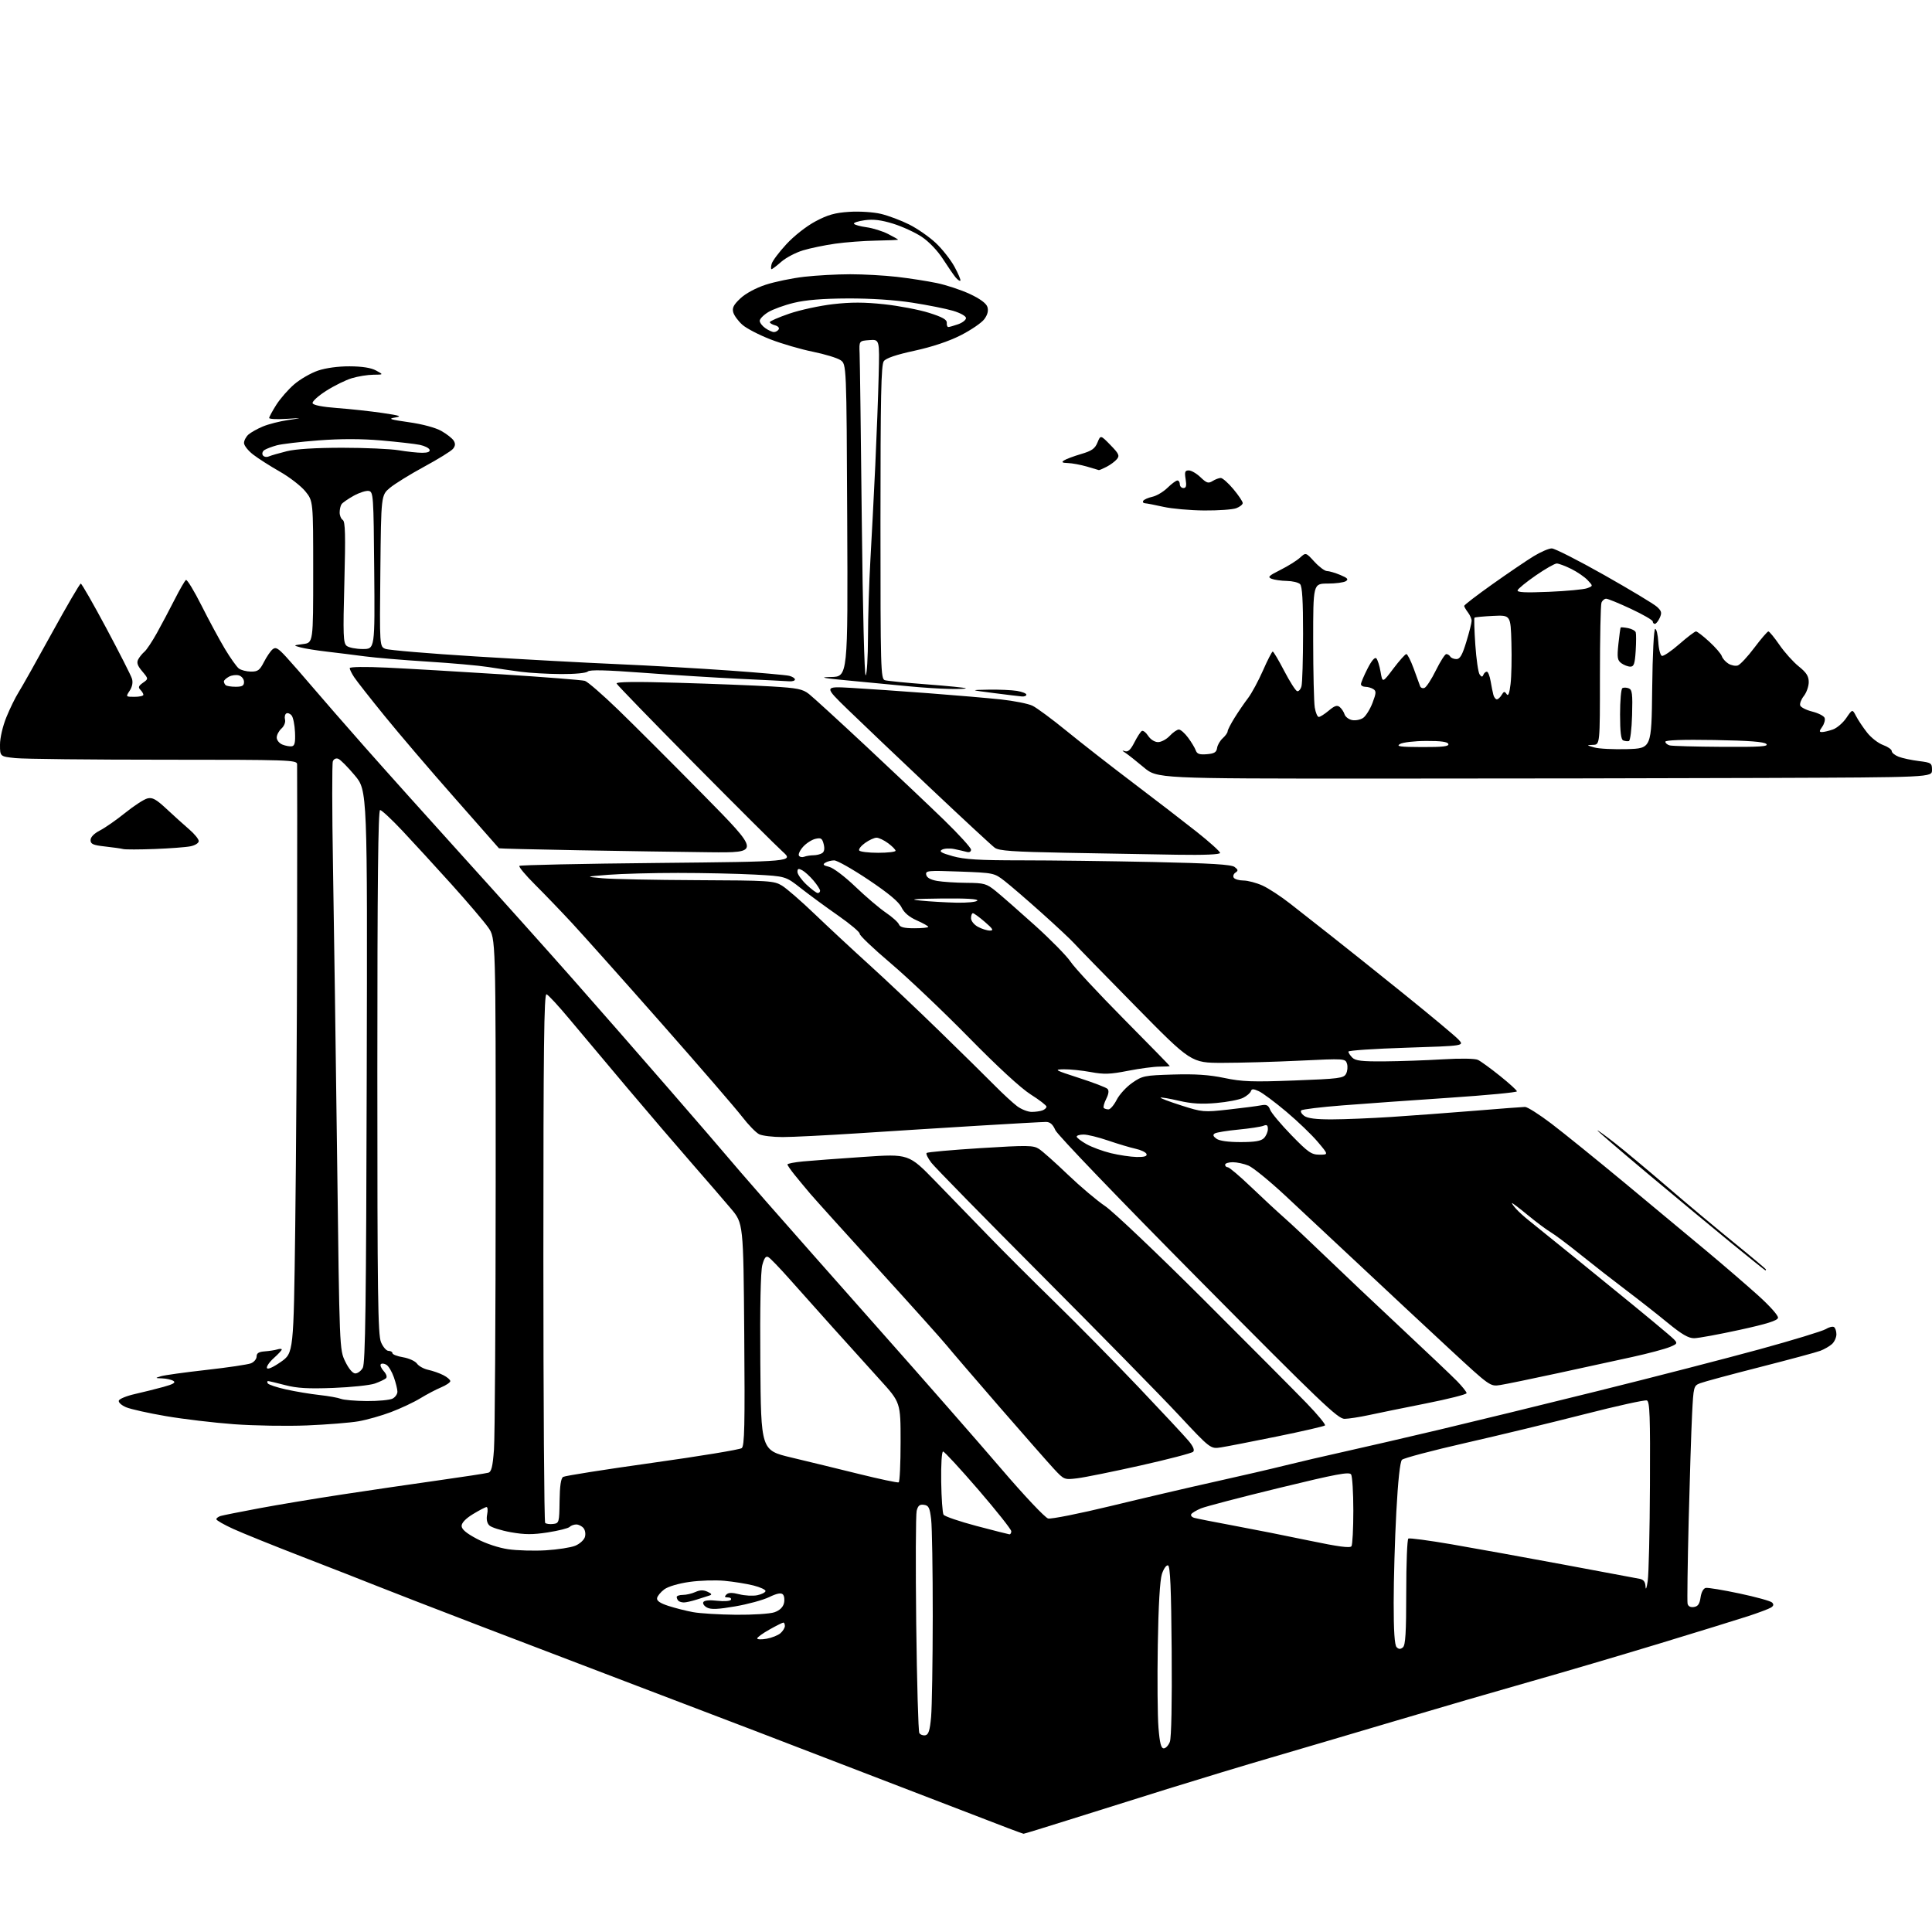 <?xml version="1.0" encoding="UTF-8" standalone="no"?>
<!-- Filename: e9ba60ffc32b2737419657fe22c447b7553564be4304d3f75aee8c80e6af4a32.svg -->
<!-- Created with https://svgstud.io -->
<svg
  version="1.1"
  xmlns="http://www.w3.org/2000/svg"
  xmlns:xlink="http://www.w3.org/1999/xlink"
  xmlns:svg="http://www.w3.org/2000/svg"
  xmlns:rdf="http://www.w3.org/1999/02/22-rdf-syntax-ns#"
  xmlns:cc="http://creativecommons.org/ns#"
  xmlns:dc="http://purl.org/dc/elements/1.1/"
  viewBox="0 0 768 768"
  width="768"
  height="768"
  role="img"
  aria-labelledby="titleID descID"
>
  <title id="titleID">make a minimalistic unifilar diagramm of a solar panel system in a home</title>
  <desc id="descID">AI-generated SVG illustration: make a minimalistic unifilar diagramm of a solar panel system in a home, created on https://svgstud.io</desc>

  <rect width="100%" height="100%" fill="white" />


  <path stroke="none" fill="black" fill-rule="evenodd" d="M406.87,728.95C406.66,728.92 404.02,727.96 401.00,726.82C397.98,725.68 378.62,718.24 358.00,710.29C337.38,702.33 311.27,692.30 300.00,687.99C288.73,683.68 267.12,675.44 252.00,669.69C236.88,663.93 209.65,653.54 191.50,646.59C173.35,639.63 154.68,632.40 150.00,630.52C145.32,628.64 132.05,623.44 120.50,618.98C108.95,614.51 96.46,609.47 92.75,607.78C89.04,606.09 86.00,604.35 86.00,603.92C86.00,603.49 86.79,602.90 87.75,602.61C88.71,602.33 95.58,600.96 103.00,599.57C110.42,598.18 125.28,595.71 136.00,594.08C146.72,592.45 163.82,589.94 174.00,588.51C184.18,587.07 193.22,585.69 194.11,585.43C195.36,585.06 195.86,583.01 196.36,576.23C196.72,571.43 197.02,523.73 197.04,470.23C197.06,372.95 197.06,372.95 194.11,368.73C192.49,366.40 185.89,358.65 179.45,351.50C173.00,344.35 164.23,334.79 159.96,330.25C155.69,325.71 151.70,322.00 151.10,322.00C150.31,322.00 150.00,351.10 150.00,426.03C150.00,514.61 150.22,530.58 151.45,533.53C152.25,535.44 153.60,537.00 154.45,537.00C155.30,537.00 156.00,537.41 156.00,537.91C156.00,538.41 157.91,539.15 160.25,539.54C162.58,539.94 165.06,541.07 165.75,542.05C166.44,543.04 168.46,544.16 170.25,544.54C172.04,544.93 174.74,545.87 176.25,546.65C177.76,547.42 179.00,548.48 179.00,549.01C179.00,549.54 177.35,550.66 175.32,551.51C173.30,552.35 169.59,554.31 167.07,555.85C164.56,557.39 159.35,559.84 155.50,561.30C151.65,562.76 145.80,564.42 142.50,564.99C139.20,565.56 129.97,566.30 122.00,566.63C114.03,566.95 100.97,566.74 93.00,566.15C85.03,565.56 72.88,564.12 66.00,562.94C59.12,561.77 52.00,560.18 50.16,559.42C48.30,558.64 47.01,557.47 47.23,556.76C47.46,556.07 50.31,554.90 53.57,554.16C56.83,553.42 61.94,552.15 64.93,551.33C68.88,550.25 69.97,549.59 68.93,548.94C68.14,548.44 66.15,547.99 64.50,547.93C61.58,547.83 61.56,547.81 64.00,547.07C65.38,546.65 73.47,545.53 82.00,544.57C90.53,543.62 98.51,542.43 99.75,541.94C100.99,541.45 102.00,540.23 102.00,539.23C102.00,537.91 102.87,537.36 105.25,537.19C107.04,537.06 109.29,536.71 110.25,536.41C111.21,536.11 112.00,536.13 112.00,536.45C112.00,536.77 110.59,538.29 108.86,539.84C107.13,541.38 105.89,543.17 106.11,543.80C106.35,544.51 108.47,543.58 111.61,541.40C116.71,537.84 116.71,537.84 117.36,487.67C117.71,460.08 118.05,407.80 118.10,371.50C118.16,335.20 118.16,304.71 118.10,303.75C118.01,302.11 114.78,302.00 65.15,302.00C36.08,302.00 9.53,301.71 6.15,301.36C-0.00,300.72 -0.00,300.72 0.00,296.03C0.00,293.32 1.07,288.71 2.54,285.09C3.94,281.64 6.13,277.18 7.41,275.16C8.68,273.15 14.61,262.61 20.57,251.75C26.54,240.89 31.73,232.00 32.11,232.00C32.49,232.00 37.06,239.99 42.28,249.75C47.49,259.51 52.08,268.53 52.46,269.80C52.91,271.26 52.58,272.99 51.56,274.55C49.96,276.99 49.97,277.00 53.48,277.00C55.41,277.00 57.00,276.64 57.00,276.20C57.00,275.76 56.46,274.86 55.79,274.19C54.85,273.25 55.07,272.64 56.82,271.42C59.05,269.85 59.05,269.85 56.53,266.85C54.63,264.60 54.24,263.42 54.95,262.10C55.47,261.13 56.58,259.77 57.41,259.07C58.25,258.38 60.47,255.04 62.36,251.65C64.24,248.27 67.43,242.25 69.45,238.27C71.46,234.30 73.48,230.82 73.92,230.55C74.37,230.27 77.16,234.86 80.12,240.74C83.08,246.63 87.27,254.38 89.42,257.97C91.58,261.56 94.06,265.05 94.92,265.72C95.79,266.39 97.95,266.95 99.73,266.97C102.48,267.00 103.25,266.43 104.91,263.18C105.98,261.08 107.53,258.81 108.35,258.12C109.60,257.09 110.51,257.60 113.81,261.19C115.98,263.56 120.63,268.88 124.13,273.00C127.63,277.13 137.03,287.90 145.00,296.94C152.97,305.97 170.75,325.79 184.50,340.98C198.25,356.16 217.60,377.76 227.50,388.97C237.40,400.18 254.81,420.09 266.20,433.21C277.58,446.32 287.93,458.32 289.20,459.87C290.46,461.42 297.35,469.37 304.50,477.54C311.65,485.71 331.90,508.64 349.50,528.49C367.10,548.33 388.92,573.24 397.98,583.83C407.13,594.52 415.43,603.32 416.64,603.62C417.84,603.93 429.10,601.68 441.66,598.64C454.22,595.59 472.82,591.25 483.00,588.99C493.18,586.73 505.77,583.81 511.00,582.50C516.23,581.20 526.80,578.73 534.50,577.03C542.20,575.32 559.08,571.42 572.00,568.36C584.92,565.30 613.50,558.33 635.50,552.86C657.50,547.40 686.30,539.96 699.50,536.35C712.70,532.73 724.53,529.12 725.78,528.34C727.03,527.56 728.49,527.19 729.03,527.52C729.56,527.85 730.00,529.15 730.00,530.40C730.00,531.66 729.21,533.40 728.25,534.28C727.28,535.15 725.21,536.35 723.64,536.95C722.07,537.55 711.27,540.46 699.64,543.43C688.01,546.39 677.31,549.28 675.85,549.85C673.26,550.85 673.19,551.10 672.63,562.19C672.31,568.41 671.70,587.51 671.27,604.63C670.85,621.75 670.65,636.52 670.83,637.44C671.05,638.52 671.94,639.01 673.33,638.81C674.96,638.58 675.62,637.63 676.00,635.01C676.30,632.92 677.13,631.40 678.07,631.22C678.93,631.06 684.97,632.05 691.49,633.44C698.01,634.82 703.83,636.43 704.41,637.01C705.17,637.77 705.05,638.36 703.99,639.03C703.17,639.54 699.12,641.07 695.00,642.42C690.88,643.76 674.90,648.70 659.50,653.38C644.10,658.06 621.15,664.83 608.50,668.41C595.85,671.99 571.77,679.00 555.00,683.99C538.23,688.97 515.95,695.55 505.50,698.60C495.05,701.65 476.38,707.30 464.00,711.16C451.62,715.02 433.79,720.61 424.37,723.59C414.94,726.57 407.07,728.98 406.87,728.95zM462.61,695.00C463.40,695.00 464.49,693.83 465.04,692.40C465.64,690.82 465.92,676.61 465.76,656.23C465.57,631.44 465.19,622.56 464.31,622.27C463.66,622.05 462.57,623.57 461.88,625.69C461.08,628.15 460.49,638.20 460.24,654.00C460.02,667.48 460.14,682.21 460.51,686.75C461.01,692.94 461.54,695.00 462.61,695.00zM367.84,689.80C369.12,689.55 369.64,687.89 370.13,682.49C370.47,678.65 370.76,660.65 370.78,642.50C370.79,624.35 370.51,607.02 370.15,604.00C369.60,599.32 369.17,598.45 367.29,598.19C365.59,597.94 364.91,598.50 364.39,600.57C364.02,602.05 363.94,622.27 364.21,645.49C364.49,668.72 365.04,688.26 365.45,688.92C365.85,689.57 366.93,689.97 367.84,689.80zM557.68,654.85C558.70,654.01 559.00,648.99 559.00,632.94C559.00,621.49 559.38,611.89 559.84,611.60C560.30,611.32 568.06,612.35 577.09,613.90C586.11,615.45 606.10,619.07 621.50,621.94C636.90,624.81 650.51,627.36 651.75,627.60C653.38,627.92 654.04,628.79 654.13,630.77C654.21,632.27 654.59,631.25 654.99,628.50C655.40,625.75 655.80,608.59 655.88,590.37C656.02,562.92 655.81,557.14 654.66,556.70C653.89,556.41 642.75,558.86 629.88,562.16C617.02,565.45 595.70,570.61 582.50,573.61C569.30,576.62 557.96,579.62 557.30,580.29C556.54,581.06 555.73,588.54 555.06,601.00C554.48,611.73 554.01,627.95 554.01,637.05C554.00,648.41 554.37,653.97 555.18,654.78C556.04,655.64 556.71,655.66 557.68,654.85zM304.75,651.42C306.81,651.05 309.29,650.06 310.25,649.22C311.21,648.38 312.00,647.08 312.00,646.35C312.00,645.61 311.73,645.00 311.40,645.00C311.07,645.00 308.59,646.24 305.90,647.75C303.21,649.26 301.00,650.86 301.00,651.30C301.00,651.73 302.69,651.79 304.75,651.42zM292.60,641.89C299.26,641.95 306.12,641.51 307.86,640.90C309.89,640.19 311.23,638.92 311.63,637.33C311.97,635.97 311.78,634.38 311.20,633.80C310.47,633.07 308.83,633.39 305.76,634.87C303.35,636.04 297.27,637.70 292.25,638.56C285.35,639.75 282.61,639.86 281.03,639.02C279.88,638.40 279.24,637.42 279.61,636.83C280.02,636.17 282.13,635.97 285.11,636.33C287.77,636.64 290.21,636.47 290.53,635.95C290.85,635.43 290.33,635.00 289.36,635.00C288.04,635.00 287.89,634.71 288.74,633.86C289.56,633.04 291.00,633.01 293.89,633.75C296.10,634.31 299.30,634.48 301.01,634.13C302.71,633.78 304.19,633.05 304.30,632.50C304.41,631.95 302.25,630.94 299.50,630.25C296.75,629.56 291.57,628.73 288.00,628.40C284.43,628.06 278.15,628.26 274.06,628.84C269.72,629.45 265.56,630.68 264.06,631.80C262.65,632.85 261.36,634.41 261.20,635.26C260.99,636.33 262.37,637.29 265.70,638.37C268.34,639.23 272.75,640.35 275.50,640.85C278.25,641.36 285.95,641.83 292.60,641.89zM271.85,637.00C271.01,637.00 270.03,636.70 269.67,636.33C269.30,635.97 269.00,635.29 269.00,634.83C269.00,634.38 270.10,634.00 271.45,634.00C272.80,634.00 275.05,633.48 276.44,632.84C278.26,632.02 279.63,631.99 281.24,632.74C282.95,633.53 283.13,633.90 282.00,634.25C281.18,634.51 278.89,635.23 276.93,635.86C274.96,636.49 272.68,637.00 271.85,637.00zM217.00,616.27C221.68,615.98 226.92,615.17 228.65,614.46C230.39,613.76 232.11,612.22 232.49,611.04C232.87,609.84 232.64,608.27 231.96,607.45C231.30,606.65 230.00,606.00 229.08,606.00C228.15,606.00 226.96,606.44 226.42,606.98C225.88,607.52 221.99,608.49 217.78,609.15C211.73,610.09 208.62,610.07 203.03,609.08C199.14,608.38 195.30,607.16 194.51,606.37C193.57,605.43 193.27,603.89 193.66,601.96C193.98,600.33 193.86,599.04 193.38,599.08C192.89,599.12 190.47,600.39 188.00,601.89C185.16,603.62 183.50,605.35 183.50,606.57C183.50,607.91 185.34,609.47 189.56,611.71C193.15,613.61 198.25,615.30 202.06,615.85C205.60,616.36 212.32,616.55 217.00,616.27zM537.23,614.64C537.64,614.01 537.97,607.65 537.97,600.50C537.97,593.35 537.57,586.88 537.09,586.12C536.37,584.98 531.28,585.93 508.44,591.49C493.16,595.21 479.19,598.86 477.40,599.61C475.60,600.36 473.87,601.39 473.55,601.91C473.23,602.43 473.76,603.09 474.74,603.37C475.71,603.65 482.80,605.05 490.50,606.48C498.20,607.91 511.70,610.58 520.50,612.43C532.05,614.84 536.70,615.46 537.23,614.64zM401.25,609.92C401.66,609.96 402.00,609.41 402.00,608.69C402.00,607.98 396.11,600.55 388.91,592.19C381.70,583.84 375.40,577.00 374.89,577.00C374.36,577.00 374.04,582.17 374.14,588.95C374.24,595.52 374.66,601.45 375.07,602.11C375.48,602.78 381.37,604.79 388.16,606.59C394.95,608.38 400.84,609.88 401.25,609.92zM219.87,605.80C222.25,605.51 222.32,605.25 222.44,596.70C222.52,590.67 222.97,587.64 223.86,587.09C224.57,586.65 240.53,584.13 259.33,581.50C278.12,578.87 294.11,576.24 294.85,575.65C295.96,574.78 296.14,566.64 295.85,530.44C295.50,486.30 295.50,486.30 290.52,480.40C287.78,477.16 280.81,469.08 275.02,462.45C269.23,455.83 257.68,442.33 249.34,432.45C241.01,422.58 230.66,410.26 226.34,405.07C222.03,399.89 217.94,395.46 217.25,395.24C216.26,394.92 216.00,416.27 216.00,499.75C216.00,557.45 216.32,604.99 216.71,605.38C217.10,605.77 218.53,605.96 219.87,605.80zM357.25,589.26C357.66,589.05 358.00,581.82 358.00,573.19C358.00,557.50 358.00,557.50 349.75,548.43C345.21,543.44 336.77,534.09 331.00,527.65C325.23,521.20 317.42,512.46 313.65,508.22C309.88,503.97 306.19,500.15 305.44,499.73C304.46,499.16 303.80,500.02 303.03,502.88C302.36,505.39 302.07,519.45 302.24,541.66C302.50,576.50 302.50,576.50 314.50,579.37C321.10,580.94 333.25,583.90 341.50,585.94C349.75,587.98 356.84,589.48 357.25,589.26zM428.26,587.64C423.06,588.27 422.99,588.24 418.94,583.89C416.70,581.47 406.91,570.33 397.18,559.13C387.46,547.92 378.06,536.97 376.29,534.79C374.53,532.61 362.40,519.09 349.35,504.75C336.29,490.40 324.01,476.78 322.05,474.48C320.10,472.18 317.27,468.76 315.77,466.90C314.27,465.03 313.03,463.22 313.02,462.89C313.01,462.55 315.81,462.01 319.25,461.68C322.69,461.36 333.54,460.54 343.37,459.88C361.24,458.67 361.24,458.67 371.87,469.60C377.72,475.61 387.23,485.41 393.00,491.38C398.77,497.35 410.71,509.27 419.53,517.87C428.34,526.47 443.25,541.60 452.66,551.50C462.07,561.40 471.01,570.99 472.52,572.81C474.33,574.98 474.94,576.46 474.30,577.10C473.76,577.64 464.35,580.10 453.41,582.55C442.46,585.00 431.14,587.29 428.26,587.64zM485.34,575.36C481.18,576.00 481.18,576.00 468.34,562.25C461.28,554.69 436.88,529.83 414.13,507.00C391.38,484.18 371.63,464.03 370.24,462.22C368.86,460.42 368.00,458.67 368.34,458.32C368.68,457.98 378.31,457.12 389.73,456.40C408.50,455.23 410.74,455.26 413.00,456.71C414.38,457.59 419.55,462.19 424.50,466.94C429.45,471.68 436.11,477.30 439.29,479.43C442.47,481.56 460.02,498.22 478.29,516.45C496.56,534.69 515.06,553.29 519.42,557.80C523.78,562.31 527.05,566.28 526.71,566.63C526.36,566.98 517.84,568.94 507.78,570.99C497.73,573.04 487.63,575.01 485.34,575.36zM534.50,564.01C531.84,564.05 525.23,557.73 476.22,508.28C444.90,476.68 420.32,451.09 419.52,449.25C418.51,446.94 417.44,446.00 415.80,445.99C414.54,445.99 402.25,446.67 388.50,447.51C374.75,448.35 353.29,449.70 340.81,450.52C328.32,451.33 314.96,452.00 311.10,452.00C307.25,452.00 303.06,451.50 301.80,450.89C300.53,450.28 297.48,447.14 295.00,443.91C292.52,440.68 278.09,423.97 262.92,406.77C247.75,389.57 231.78,371.68 227.44,367.00C223.10,362.32 216.46,355.42 212.69,351.66C208.92,347.91 206.12,344.55 206.46,344.20C206.81,343.86 231.48,343.33 261.30,343.04C315.50,342.50 315.50,342.50 311.07,338.50C308.63,336.30 292.88,320.61 276.07,303.63C259.26,286.64 245.33,272.29 245.11,271.72C244.85,271.01 252.63,270.92 269.61,271.42C283.30,271.82 299.94,272.47 306.58,272.87C317.03,273.49 319.05,273.90 321.58,275.88C323.19,277.14 333.50,286.57 344.50,296.84C355.49,307.10 369.33,320.20 375.25,325.94C381.16,331.69 386.00,337.00 386.00,337.76C386.00,338.59 385.31,338.94 384.25,338.64C383.29,338.37 381.05,337.86 379.29,337.50C377.52,337.15 375.34,337.27 374.44,337.77C373.19,338.47 374.17,339.07 378.72,340.34C383.38,341.65 389.15,342.00 406.07,342.00C417.85,342.00 441.35,342.30 458.28,342.66C481.39,343.16 489.49,343.65 490.78,344.64C492.20,345.73 492.26,346.12 491.12,346.87C490.36,347.37 490.05,348.28 490.43,348.89C490.81,349.50 492.55,350.01 494.31,350.02C496.06,350.03 499.47,350.94 501.88,352.03C504.28,353.12 509.23,356.36 512.88,359.23C516.52,362.09 523.82,367.83 529.10,371.97C534.38,376.11 547.43,386.54 558.10,395.14C568.77,403.75 578.54,411.90 579.80,413.26C582.11,415.74 582.11,415.74 559.05,416.48C546.37,416.88 536.00,417.58 536.00,418.03C536.00,418.49 536.71,419.56 537.57,420.43C538.82,421.68 541.41,421.98 550.32,421.91C556.47,421.86 566.90,421.50 573.50,421.10C580.60,420.67 586.32,420.76 587.50,421.32C588.60,421.84 592.54,424.70 596.25,427.68C599.96,430.65 603.00,433.42 603.00,433.83C603.00,434.24 590.96,435.38 576.25,436.37C561.54,437.36 542.42,438.72 533.77,439.40C525.12,440.07 517.69,440.97 517.27,441.40C516.85,441.82 517.38,442.80 518.44,443.58C519.79,444.56 523.16,444.99 529.44,444.97C534.42,444.96 545.02,444.52 553.00,444.01C560.98,443.49 575.83,442.39 586.00,441.56C596.17,440.72 605.27,440.03 606.22,440.02C607.17,440.01 611.89,443.01 616.72,446.68C621.55,450.36 634.73,461.01 646.00,470.36C657.27,479.71 671.90,491.87 678.50,497.39C685.10,502.90 694.23,510.77 698.79,514.87C703.54,519.14 706.96,522.98 706.79,523.85C706.58,524.96 702.35,526.29 691.50,528.65C683.25,530.45 675.14,531.94 673.47,531.96C671.21,531.99 668.55,530.44 662.97,525.87C658.86,522.49 651.45,516.67 646.50,512.93C641.55,509.20 633.41,502.85 628.40,498.82C623.40,494.79 618.00,490.74 616.40,489.81C614.81,488.88 610.69,485.80 607.25,482.97C603.81,480.13 601.00,478.01 601.00,478.25C601.00,478.50 601.79,479.57 602.75,480.63C603.71,481.70 605.90,483.68 607.61,485.04C609.32,486.39 617.20,492.76 625.11,499.18C633.02,505.61 643.80,514.38 649.06,518.68C654.32,522.98 660.58,528.18 662.97,530.23C667.32,533.97 667.32,533.97 663.78,535.45C661.82,536.26 655.11,538.05 648.86,539.42C642.61,540.79 629.17,543.72 619.00,545.92C608.83,548.12 598.67,550.21 596.44,550.56C592.38,551.20 592.38,551.20 576.33,536.35C567.51,528.18 551.66,513.40 541.11,503.50C530.56,493.60 516.89,480.82 510.73,475.10C504.57,469.38 498.08,464.10 496.30,463.35C494.52,462.61 491.70,462.00 490.03,462.00C488.36,462.00 487.00,462.45 487.00,463.00C487.00,463.55 487.48,464.00 488.06,464.00C488.65,464.00 492.81,467.53 497.31,471.84C501.82,476.15 507.75,481.65 510.50,484.07C513.25,486.48 520.67,493.45 527.00,499.56C533.33,505.66 546.83,518.44 557.00,527.94C567.17,537.45 577.19,546.96 579.25,549.07C581.31,551.19 583.00,553.32 583.00,553.80C583.00,554.29 575.69,556.14 566.75,557.91C557.81,559.69 547.58,561.77 544.00,562.55C540.42,563.32 536.15,563.98 534.50,564.01zM145.82,556.94C150.39,556.97 155.00,556.53 156.07,555.96C157.13,555.40 157.99,554.16 157.98,553.21C157.98,552.27 157.35,549.71 156.58,547.51C155.82,545.32 154.50,543.09 153.65,542.55C152.79,542.01 151.78,541.89 151.39,542.28C151.00,542.67 151.51,543.90 152.52,545.02C153.61,546.23 153.98,547.39 153.43,547.89C152.92,548.35 150.93,549.29 149.00,549.98C147.07,550.66 139.65,551.45 132.50,551.72C122.50,552.10 118.08,551.84 113.36,550.61C109.98,549.72 106.91,549.00 106.55,549.00C106.18,549.00 106.14,549.42 106.45,549.92C106.77,550.43 110.05,551.52 113.76,552.34C117.47,553.16 123.42,554.15 127.00,554.54C130.57,554.93 134.40,555.62 135.50,556.06C136.60,556.51 141.24,556.90 145.82,556.94zM141.21,545.96C142.16,545.98 143.51,544.99 144.21,543.75C145.24,541.96 145.56,518.19 145.78,427.87C146.06,314.24 146.06,314.24 141.03,308.23C138.27,304.92 135.31,301.95 134.47,301.63C133.56,301.28 132.67,301.70 132.31,302.65C131.97,303.53 131.99,322.31 132.37,344.38C132.75,366.45 133.48,418.70 134.01,460.50C134.96,536.50 134.96,536.50 137.23,541.21C138.60,544.06 140.18,545.94 141.21,545.96zM701.75,504.99C701.61,504.98 695.58,500.14 688.35,494.24C681.12,488.33 666.16,475.91 655.10,466.64C644.05,457.37 635.00,449.60 635.00,449.37C635.00,449.15 638.04,451.34 641.75,454.23C645.46,457.13 654.80,464.92 662.50,471.54C670.20,478.17 682.24,488.24 689.25,493.93C696.26,499.62 702.00,504.44 702.00,504.64C702.00,504.84 701.89,504.99 701.75,504.99zM451.83,459.92C454.88,459.98 456.05,459.63 455.76,458.75C455.53,458.06 453.58,457.12 451.42,456.65C449.27,456.18 444.35,454.71 440.50,453.39C436.65,452.07 432.26,450.99 430.75,451.00C429.24,451.00 428.00,451.37 428.00,451.82C428.00,452.26 429.75,453.61 431.88,454.81C434.01,456.01 438.40,457.63 441.63,458.41C444.86,459.19 449.45,459.87 451.83,459.92zM524.51,459.00C528.12,459.00 528.12,459.00 523.83,453.92C521.48,451.12 515.86,445.73 511.35,441.93C506.84,438.13 501.91,434.46 500.40,433.77C498.20,432.77 497.58,432.77 497.24,433.78C497.01,434.48 495.62,435.66 494.16,436.40C492.70,437.15 487.90,438.08 483.50,438.46C477.62,438.98 473.67,438.74 468.60,437.56C464.81,436.68 461.54,436.13 461.34,436.33C461.14,436.53 464.85,437.93 469.59,439.44C477.96,442.11 478.50,442.16 488.35,441.06C493.93,440.44 499.74,439.69 501.24,439.39C503.46,438.95 504.17,439.29 504.91,441.17C505.41,442.45 509.22,446.99 513.36,451.25C520.02,458.10 521.32,459.00 524.51,459.00zM493.12,454.00C498.82,454.00 501.27,453.59 502.43,452.43C503.29,451.56 504.00,449.94 504.00,448.82C504.00,447.27 503.58,446.96 502.25,447.51C501.29,447.91 496.81,448.59 492.30,449.03C487.79,449.46 483.56,450.15 482.90,450.56C482.03,451.10 482.21,451.68 483.54,452.65C484.71,453.51 488.21,454.00 493.12,454.00zM410.11,442.00C411.61,442.00 413.55,441.73 414.42,441.39C415.29,441.06 416.00,440.39 416.00,439.91C416.00,439.43 413.19,437.25 409.75,435.08C405.84,432.62 396.56,424.07 385.00,412.29C374.82,401.93 360.88,388.68 354.00,382.86C347.12,377.03 341.61,371.78 341.74,371.18C341.86,370.58 338.04,367.35 333.24,364.00C328.43,360.65 321.76,355.75 318.40,353.12C312.31,348.32 312.31,348.32 300.00,347.66C293.23,347.30 279.50,347.00 269.50,347.00C259.49,347.00 247.08,347.33 241.90,347.74C232.50,348.48 232.50,348.48 239.50,349.12C243.35,349.47 260.23,349.81 277.00,349.88C305.84,350.00 307.68,350.12 310.85,352.05C312.70,353.18 318.55,358.26 323.85,363.35C329.16,368.44 338.90,377.50 345.50,383.48C352.10,389.46 364.70,401.36 373.49,409.93C382.29,418.49 392.15,428.20 395.40,431.50C398.66,434.80 402.69,438.51 404.35,439.75C406.02,440.99 408.61,442.00 410.11,442.00zM440.65,441.00C441.37,441.00 442.83,439.28 443.90,437.19C444.97,435.09 447.76,432.05 450.09,430.44C454.11,427.65 454.96,427.48 466.38,427.14C475.15,426.88 480.67,427.25 486.69,428.51C493.74,429.99 497.84,430.14 514.50,429.51C532.36,428.84 534.14,428.61 535.08,426.85C535.65,425.79 535.81,423.99 535.45,422.84C534.80,420.78 534.53,420.77 516.64,421.63C506.66,422.11 492.88,422.50 486.00,422.50C473.50,422.50 473.50,422.50 451.37,400.00C439.19,387.62 428.17,376.31 426.87,374.86C425.56,373.41 419.77,367.99 414.00,362.83C408.23,357.66 401.63,351.98 399.34,350.20C395.21,347.00 395.06,346.97 381.51,346.46C368.85,345.99 367.87,346.08 368.18,347.71C368.41,348.88 369.86,349.71 372.51,350.18C374.70,350.57 379.95,350.91 384.17,350.94C391.30,351.00 392.13,351.23 395.87,354.25C398.08,356.04 405.06,362.15 411.37,367.84C417.69,373.53 424.09,380.06 425.60,382.34C427.11,384.63 436.59,394.82 446.66,405.00C456.74,415.18 464.98,423.61 464.99,423.75C465.00,423.89 463.17,424.00 460.93,424.00C458.69,424.00 453.05,424.75 448.39,425.66C441.32,427.05 438.86,427.14 433.59,426.16C430.11,425.52 425.30,425.03 422.88,425.06C418.83,425.13 419.27,425.38 428.86,428.48C434.57,430.32 439.68,432.28 440.23,432.83C440.90,433.50 440.73,434.84 439.72,436.86C438.89,438.52 438.47,440.13 438.77,440.44C439.08,440.75 439.92,441.00 440.65,441.00zM393.50,369.92C395.11,369.92 394.72,369.26 391.50,366.48C389.30,364.58 387.16,363.02 386.75,363.01C386.34,363.01 386.00,363.89 386.00,364.97C386.00,366.09 387.19,367.58 388.75,368.43C390.26,369.25 392.40,369.92 393.50,369.92zM363.47,369.00C366.51,369.00 369.00,368.75 369.00,368.44C369.00,368.14 366.95,366.98 364.45,365.88C361.39,364.52 359.40,362.82 358.36,360.68C357.30,358.49 353.22,355.09 345.26,349.75C338.90,345.49 332.76,342.01 331.60,342.02C330.45,342.02 328.85,342.44 328.05,342.95C326.93,343.66 327.27,344.02 329.55,344.57C331.22,344.96 335.77,348.40 340.00,352.45C344.12,356.40 349.58,361.05 352.13,362.78C354.68,364.51 357.02,366.62 357.35,367.47C357.78,368.59 359.42,369.00 363.47,369.00zM380.19,358.83C384.44,358.92 388.16,358.55 388.50,358.00C388.90,357.35 383.97,357.06 374.31,357.17C362.90,357.31 360.99,357.50 366.00,358.00C369.57,358.36 375.96,358.73 380.19,358.83zM325.07,355.00C325.58,355.00 326.00,354.58 326.00,354.08C326.00,353.57 324.83,351.76 323.39,350.05C321.96,348.35 319.93,346.50 318.89,345.94C317.39,345.14 317.00,345.27 317.00,346.60C317.00,347.51 318.61,349.78 320.57,351.63C322.54,353.48 324.56,355.00 325.07,355.00zM319.68,340.57C320.50,340.26 322.14,339.99 323.33,339.98C324.52,339.98 326.09,339.60 326.81,339.14C327.67,338.59 327.88,337.38 327.43,335.58C326.84,333.24 326.37,332.94 324.12,333.46C322.68,333.80 320.48,335.22 319.24,336.61C317.99,338.00 317.25,339.59 317.59,340.14C317.93,340.69 318.87,340.88 319.68,340.57zM467.75,339.77C458.26,339.62 438.57,339.27 424.00,339.00C402.61,338.60 397.10,338.21 395.44,337.00C394.30,336.18 382.89,325.60 370.07,313.50C357.25,301.40 342.43,287.30 337.13,282.16C327.50,272.82 327.50,272.82 338.50,273.45C344.55,273.80 358.27,274.75 369.00,275.56C379.73,276.37 392.73,277.49 397.91,278.04C403.08,278.60 408.71,279.72 410.41,280.53C412.11,281.35 418.23,285.87 424.00,290.58C429.77,295.29 441.70,304.60 450.50,311.26C459.30,317.92 470.66,326.67 475.75,330.70C480.84,334.74 485.00,338.49 485.00,339.04C485.00,339.68 478.80,339.95 467.75,339.77zM281.89,338.78C270.68,338.66 247.32,338.30 230.00,337.99C212.68,337.68 198.43,337.33 198.35,337.21C198.27,337.10 190.36,328.11 180.78,317.25C171.19,306.39 158.66,291.72 152.93,284.66C147.19,277.60 141.71,270.62 140.76,269.16C139.80,267.70 139.01,266.09 139.01,265.60C139.00,265.07 145.14,264.98 153.75,265.39C161.86,265.77 182.45,266.97 199.50,268.06C216.55,269.15 231.40,270.32 232.50,270.65C233.60,270.99 239.52,276.12 245.65,282.05C251.79,287.98 267.04,303.22 279.54,315.91C302.28,339.00 302.28,339.00 281.89,338.78zM349.06,339.00C352.88,339.00 356.00,338.63 356.00,338.19C356.00,337.74 354.67,336.39 353.04,335.19C351.41,333.98 349.34,333.00 348.44,333.00C347.54,333.00 345.50,333.93 343.89,335.08C342.29,336.22 341.23,337.57 341.55,338.08C341.86,338.58 345.24,339.00 349.06,339.00zM61.50,337.49C55.45,337.72 49.83,337.73 49.00,337.52C48.17,337.30 44.91,336.84 41.75,336.49C36.98,335.96 36.00,335.53 36.00,333.95C36.00,332.75 37.40,331.32 39.75,330.11C41.81,329.05 46.34,325.89 49.81,323.09C53.28,320.30 57.23,317.73 58.59,317.39C60.60,316.88 62.05,317.69 66.28,321.63C69.15,324.31 73.19,327.95 75.25,329.72C77.31,331.49 79.00,333.57 79.00,334.34C79.00,335.13 77.56,336.04 75.75,336.41C73.96,336.78 67.55,337.26 61.50,337.49zM546.24,309.50C459.98,309.50 459.98,309.50 454.62,305.00C451.67,302.52 448.41,299.95 447.38,299.28C445.93,298.34 445.89,298.18 447.19,298.61C448.41,299.01 449.43,298.07 450.92,295.15C452.05,292.94 453.38,290.88 453.88,290.58C454.37,290.27 455.52,291.14 456.41,292.51C457.37,293.97 459.00,295.00 460.35,295.00C461.62,295.00 463.71,293.88 465.00,292.50C466.29,291.12 467.92,290.00 468.62,290.00C469.32,290.00 470.98,291.46 472.30,293.25C473.62,295.04 474.99,297.31 475.34,298.31C475.84,299.71 476.84,300.05 479.74,299.81C482.70,299.57 483.56,299.04 483.81,297.35C483.97,296.17 484.99,294.42 486.06,293.45C487.13,292.48 488.00,291.26 488.00,290.72C488.00,290.19 489.24,287.77 490.75,285.35C492.26,282.92 494.68,279.38 496.13,277.49C497.57,275.59 500.24,270.65 502.06,266.52C503.87,262.38 505.62,259.00 505.93,259.00C506.24,259.00 508.30,262.47 510.50,266.71C512.70,270.94 515.01,274.56 515.62,274.74C516.24,274.93 517.02,274.05 517.36,272.79C517.70,271.53 517.98,262.15 517.99,251.95C518.00,238.84 517.65,233.05 516.80,232.20C516.14,231.54 513.78,230.97 511.55,230.93C509.32,230.89 506.60,230.51 505.50,230.08C503.79,229.41 504.30,228.89 509.00,226.54C512.02,225.02 515.53,222.83 516.79,221.67C519.09,219.57 519.09,219.57 522.49,223.28C524.37,225.33 526.61,227.00 527.48,227.00C528.35,227.00 530.73,227.70 532.77,228.55C535.69,229.77 536.16,230.29 534.98,231.03C534.17,231.55 530.91,231.98 527.75,231.98C522.00,232.00 522.00,232.00 522.01,254.75C522.02,267.26 522.30,279.19 522.64,281.25C522.98,283.31 523.70,285.00 524.24,285.00C524.77,285.00 526.56,283.86 528.22,282.47C530.52,280.53 531.54,280.20 532.57,281.06C533.32,281.68 534.18,282.99 534.49,283.98C534.81,284.97 536.17,285.99 537.51,286.25C538.86,286.50 540.83,286.11 541.90,285.36C542.96,284.61 544.62,281.94 545.59,279.42C547.08,275.50 547.13,274.70 545.92,273.93C545.14,273.43 543.71,273.02 542.75,273.02C541.79,273.01 541.00,272.54 541.00,271.97C541.00,271.40 542.16,268.64 543.58,265.85C545.19,262.66 546.51,261.11 547.10,261.70C547.62,262.22 548.38,264.64 548.80,267.07C549.56,271.50 549.56,271.50 553.90,265.75C556.29,262.59 558.60,260.00 559.05,260.00C559.49,260.00 560.80,262.59 561.96,265.75C563.12,268.91 564.26,272.05 564.50,272.73C564.73,273.41 565.53,273.74 566.26,273.45C567.00,273.17 569.04,270.03 570.79,266.47C572.55,262.91 574.41,260.00 574.93,260.00C575.45,260.00 576.16,260.45 576.50,261.00C576.84,261.55 577.95,262.00 578.96,262.00C580.37,262.00 581.30,260.38 582.90,255.09C584.06,251.30 585.00,247.56 585.00,246.79C585.00,246.01 584.34,244.51 583.53,243.44C582.72,242.37 582.05,241.21 582.03,240.86C582.01,240.51 587.06,236.63 593.25,232.24C599.44,227.85 606.80,222.85 609.61,221.13C612.42,219.41 615.68,218.00 616.85,218.00C618.02,218.00 627.42,222.78 637.74,228.61C648.06,234.45 657.48,240.12 658.68,241.22C660.51,242.90 660.68,243.60 659.77,245.61C659.17,246.92 658.30,248.00 657.84,248.00C657.38,248.00 657.00,247.57 657.00,247.05C657.00,246.52 653.11,244.27 648.36,242.05C643.61,239.82 639.16,238.00 638.47,238.00C637.78,238.00 636.94,238.71 636.61,239.58C636.27,240.45 636.00,253.50 636.00,268.58C636.00,296.00 636.00,296.00 633.25,296.09C630.57,296.18 630.59,296.21 633.78,297.13C635.58,297.65 641.43,297.94 646.78,297.79C656.50,297.50 656.50,297.50 656.77,273.75C656.92,259.97 657.43,250.00 657.97,250.00C658.48,250.00 659.03,252.33 659.20,255.17C659.36,258.02 660.01,260.51 660.64,260.72C661.27,260.92 664.37,258.82 667.54,256.05C670.72,253.27 673.70,251.00 674.18,251.00C674.65,251.00 677.04,252.84 679.48,255.09C681.93,257.34 684.16,259.93 684.45,260.84C684.74,261.76 685.91,263.09 687.05,263.80C688.19,264.51 689.88,264.84 690.81,264.53C691.74,264.22 694.70,261.05 697.38,257.48C700.06,253.92 702.58,251.00 702.96,251.00C703.35,251.00 705.32,253.40 707.35,256.34C709.37,259.28 712.82,263.13 715.01,264.89C718.09,267.36 719.00,268.79 719.00,271.14C719.00,272.81 718.13,275.30 717.06,276.66C715.99,278.02 715.34,279.73 715.62,280.46C715.91,281.20 718.08,282.29 720.46,282.88C722.83,283.48 725.02,284.60 725.31,285.37C725.61,286.14 725.18,287.72 724.37,288.89C723.12,290.67 723.11,291.00 724.29,291.00C725.07,291.00 727.01,290.54 728.60,289.98C730.20,289.43 732.59,287.37 733.93,285.41C736.36,281.85 736.36,281.85 737.82,284.67C738.63,286.23 740.59,289.17 742.19,291.20C743.78,293.24 746.65,295.47 748.55,296.15C750.45,296.84 752.00,297.93 752.00,298.58C752.00,299.23 753.24,300.23 754.75,300.82C756.26,301.40 759.86,302.17 762.75,302.53C767.73,303.15 768.00,303.34 768.00,306.09C768.00,309.00 768.00,309.00 700.25,309.25C662.99,309.39 593.68,309.50 546.24,309.50zM116.00,296.66C117.15,296.48 117.45,295.19 117.27,291.09C117.15,288.16 116.53,285.14 115.91,284.39C115.28,283.64 114.34,283.29 113.80,283.62C113.26,283.95 113.04,285.05 113.30,286.06C113.57,287.08 112.95,288.64 111.89,289.60C110.85,290.54 110.00,292.15 110.00,293.19C110.00,294.22 111.01,295.48 112.25,295.98C113.49,296.48 115.17,296.79 116.00,296.66zM565.33,296.97C573.57,296.99 576.06,296.70 575.74,295.75C575.44,294.88 572.76,294.51 566.91,294.54C562.28,294.55 557.60,295.10 556.50,295.76C554.87,296.72 556.52,296.94 565.33,296.97zM684.45,296.88C699.61,296.98 703.15,296.75 702.15,295.75C701.26,294.86 695.30,294.41 681.45,294.17C668.89,293.96 662.00,294.20 662.00,294.85C662.00,295.40 662.79,296.06 663.75,296.31C664.71,296.56 674.03,296.82 684.45,296.88zM647.50,294.59C646.95,294.72 645.94,294.61 645.25,294.33C644.37,293.98 644.00,290.93 644.00,283.98C644.00,278.55 644.41,273.87 644.91,273.56C645.41,273.25 646.55,273.27 647.44,273.62C648.82,274.14 649.02,275.77 648.78,284.29C648.62,289.91 648.06,294.45 647.50,294.59zM595.02,278.00C595.50,278.00 596.36,277.21 596.93,276.25C597.79,274.79 598.12,274.73 598.89,275.91C599.54,276.91 600.01,275.73 600.47,271.91C600.83,268.93 600.98,261.55 600.81,255.50C600.50,244.50 600.50,244.50 593.50,244.83C589.65,245.02 586.33,245.33 586.13,245.54C585.92,245.74 586.07,250.58 586.46,256.28C586.85,261.99 587.62,267.30 588.16,268.08C588.92,269.17 589.27,269.21 589.66,268.25C589.94,267.56 590.56,267.00 591.04,267.00C591.52,267.00 592.19,268.69 592.54,270.75C592.89,272.81 593.39,275.29 593.65,276.25C593.92,277.21 594.53,278.00 595.02,278.00zM406.25,276.86C405.29,276.78 400.23,276.17 395.00,275.50C385.50,274.28 385.50,274.28 393.00,274.15C397.12,274.08 402.19,274.30 404.25,274.64C406.31,274.98 408.00,275.65 408.00,276.13C408.00,276.61 407.21,276.94 406.25,276.86zM377.42,273.86C373.61,273.78 366.68,273.34 362.00,272.88C357.32,272.41 346.75,271.41 338.50,270.64C327.12,269.58 325.13,269.22 330.28,269.12C337.06,269.00 337.06,269.00 336.78,206.87C336.50,144.74 336.50,144.74 334.09,143.15C332.77,142.27 327.82,140.77 323.09,139.81C318.37,138.86 310.82,136.66 306.33,134.93C301.83,133.19 296.80,130.59 295.15,129.14C293.50,127.69 291.85,125.46 291.49,124.20C290.98,122.40 291.59,121.18 294.30,118.63C296.37,116.67 300.41,114.49 304.36,113.19C307.99,112.00 314.91,110.57 319.73,110.02C324.55,109.47 332.77,109.02 338.00,109.02C343.23,109.02 351.55,109.48 356.50,110.05C361.45,110.61 368.61,111.73 372.41,112.52C376.20,113.31 382.12,115.27 385.56,116.88C389.62,118.78 392.05,120.58 392.51,122.02C392.98,123.52 392.58,125.10 391.28,126.87C390.21,128.32 386.00,131.19 381.92,133.27C377.17,135.68 370.56,137.89 363.57,139.41C356.22,141.00 352.20,142.37 351.32,143.58C350.26,145.02 350.00,157.75 350.00,207.62C350.00,266.03 350.11,269.90 351.75,270.39C352.71,270.68 360.25,271.43 368.50,272.05C376.75,272.68 383.69,273.37 383.92,273.60C384.15,273.82 381.22,273.94 377.42,273.86zM93.67,273.00C96.29,273.00 97.00,272.59 97.00,271.07C97.00,270.00 96.12,268.85 95.04,268.51C93.96,268.17 92.16,268.38 91.04,268.98C89.92,269.58 89.00,270.43 89.00,270.87C89.00,271.31 89.30,271.97 89.67,272.33C90.03,272.70 91.83,273.00 93.67,273.00zM313.75,270.83C312.51,270.74 303.62,270.29 294.00,269.84C284.38,269.38 267.10,268.30 255.62,267.44C240.83,266.33 234.42,266.18 233.67,266.93C233.05,267.55 228.55,267.98 223.05,267.95C217.80,267.92 210.57,267.51 207.00,267.04C203.43,266.57 197.57,265.72 194.00,265.14C190.43,264.57 179.62,263.60 170.00,263.00C160.38,262.40 149.12,261.46 145.00,260.91C140.88,260.36 134.12,259.52 130.00,259.04C125.88,258.57 121.15,257.81 119.50,257.36C116.50,256.54 116.50,256.54 120.50,256.02C124.50,255.50 124.50,255.50 124.50,227.34C124.50,199.18 124.50,199.18 121.40,195.34C119.69,193.23 115.14,189.70 111.28,187.50C107.41,185.30 102.62,182.24 100.63,180.70C98.63,179.16 97.00,177.09 97.00,176.10C97.00,175.12 97.79,173.61 98.75,172.75C99.71,171.90 102.30,170.45 104.50,169.53C106.70,168.61 111.20,167.46 114.50,166.97C120.50,166.09 120.50,166.09 113.75,166.51C110.04,166.74 107.00,166.58 107.00,166.16C107.00,165.74 108.28,163.37 109.84,160.91C111.41,158.44 114.62,154.77 116.98,152.75C119.35,150.72 123.58,148.29 126.39,147.33C129.51,146.27 134.42,145.60 139.00,145.62C143.99,145.65 147.50,146.20 149.50,147.29C152.50,148.92 152.50,148.92 148.41,148.96C146.16,148.98 142.31,149.60 139.86,150.34C137.40,151.08 132.80,153.35 129.63,155.38C126.45,157.41 124.04,159.61 124.26,160.28C124.51,161.05 128.12,161.76 134.08,162.21C139.26,162.59 147.32,163.47 152.00,164.16C159.16,165.21 159.95,165.50 157.00,165.98C154.11,166.46 155.08,166.78 162.54,167.84C167.94,168.60 173.13,170.00 175.44,171.31C177.57,172.51 179.78,174.25 180.35,175.17C181.09,176.37 181.01,177.28 180.05,178.44C179.32,179.32 174.17,182.51 168.61,185.52C163.05,188.53 156.93,192.32 155.00,193.93C151.50,196.85 151.50,196.85 151.20,226.92C150.89,256.99 150.89,256.99 153.20,257.93C154.46,258.44 170.57,259.80 189.00,260.94C207.43,262.08 232.85,263.47 245.50,264.01C258.15,264.56 278.17,265.70 289.99,266.55C301.80,267.39 312.49,268.34 313.74,268.65C314.98,268.96 316.00,269.62 316.00,270.11C316.00,270.60 314.99,270.92 313.75,270.83zM344.12,268.43C344.60,268.13 345.02,261.27 345.04,253.19C345.06,245.11 345.49,231.30 346.00,222.50C346.51,213.70 347.38,196.82 347.94,185.00C348.49,173.18 349.10,157.07 349.29,149.20C349.64,134.90 349.64,134.90 345.57,135.20C341.50,135.50 341.50,135.50 341.71,140.50C341.83,143.25 342.22,173.28 342.58,207.23C342.95,242.35 343.62,268.74 344.12,268.43zM648.10,265.00C647.16,265.00 645.55,264.39 644.53,263.65C642.94,262.48 642.77,261.43 643.34,255.98C643.71,252.50 644.12,249.55 644.25,249.42C644.39,249.29 645.71,249.41 647.18,249.69C648.66,249.98 650.03,250.72 650.23,251.35C650.43,251.98 650.42,255.31 650.21,258.75C649.89,263.85 649.50,265.00 648.10,265.00zM144.21,258.00C149.03,258.00 149.03,258.00 148.76,226.76C148.51,197.00 148.41,195.51 146.60,195.16C145.56,194.96 142.86,195.82 140.60,197.07C138.35,198.33 136.17,199.83 135.77,200.43C135.36,201.02 135.02,202.49 135.02,203.70C135.01,204.91 135.57,206.26 136.26,206.70C137.25,207.33 137.39,212.69 136.89,231.50C136.33,252.60 136.44,255.65 137.82,256.75C138.68,257.44 141.55,258.00 144.21,258.00zM615.70,235.26C622.74,234.96 629.58,234.32 630.90,233.83C633.29,232.94 633.29,232.94 631.13,230.64C629.94,229.37 627.02,227.36 624.63,226.17C622.24,224.98 619.63,224.00 618.83,224.00C618.03,224.00 614.28,226.14 610.50,228.75C606.72,231.36 603.47,234.02 603.27,234.65C603.00,235.49 606.32,235.65 615.70,235.26zM478.68,202.92C473.08,202.87 465.80,202.22 462.50,201.48C459.20,200.74 455.91,200.10 455.19,200.06C454.47,200.03 454.14,199.58 454.45,199.08C454.77,198.57 456.39,197.85 458.07,197.48C459.75,197.12 462.46,195.51 464.09,193.91C465.73,192.31 467.50,191.00 468.03,191.00C468.57,191.00 469.00,191.68 469.00,192.50C469.00,193.32 469.65,194.00 470.44,194.00C471.52,194.00 471.73,193.14 471.31,190.50C470.83,187.57 471.04,187.00 472.56,187.00C473.57,187.00 475.67,188.22 477.23,189.72C479.66,192.05 480.35,192.26 482.02,191.22C483.09,190.55 484.56,190.00 485.27,190.00C485.99,190.00 488.25,192.00 490.29,194.44C492.33,196.88 494.00,199.37 494.00,199.97C494.00,200.56 492.85,201.49 491.43,202.02C490.02,202.56 484.29,202.96 478.68,202.92zM436.80,186.87C436.63,186.80 434.48,186.16 432.00,185.45C429.52,184.74 426.15,184.12 424.50,184.07C422.18,183.99 421.84,183.75 423.00,183.00C423.82,182.47 426.87,181.33 429.76,180.48C434.00,179.24 435.26,178.35 436.26,175.92C437.50,172.89 437.50,172.89 441.41,176.90C444.79,180.37 445.14,181.13 443.98,182.52C443.25,183.41 441.40,184.78 439.87,185.57C438.35,186.35 436.96,186.94 436.80,186.87zM106.85,181.44C107.76,181.05 110.97,180.12 114.00,179.37C117.53,178.49 125.40,178.00 136.00,177.99C145.07,177.99 155.20,178.44 158.50,178.99C161.80,179.54 166.00,179.99 167.83,179.99C170.01,180.00 171.03,179.58 170.76,178.78C170.54,178.11 168.79,177.23 166.89,176.84C164.98,176.44 158.10,175.66 151.60,175.09C143.62,174.40 135.50,174.39 126.64,175.06C119.41,175.61 111.92,176.50 110.00,177.03C108.08,177.56 105.88,178.40 105.12,178.89C104.36,179.38 104.07,180.31 104.47,180.96C104.88,181.61 105.93,181.83 106.85,181.44zM307.66,132.00C308.33,132.00 309.18,131.52 309.54,130.93C309.90,130.34 309.26,129.62 308.10,129.32C306.95,129.01 306.00,128.45 306.00,128.06C306.00,127.67 309.49,126.15 313.75,124.68C318.01,123.22 325.84,121.52 331.15,120.91C338.30,120.09 343.57,120.10 351.50,120.95C357.38,121.59 365.41,123.12 369.35,124.37C374.65,126.05 376.46,127.07 376.36,128.32C376.28,129.24 376.56,130.00 376.96,130.00C377.37,130.00 379.12,129.51 380.85,128.90C382.58,128.30 384.00,127.19 384.00,126.44C384.00,125.66 381.79,124.42 378.87,123.55C376.05,122.72 368.74,121.25 362.62,120.31C355.66,119.23 346.07,118.60 337.00,118.64C327.05,118.68 320.33,119.23 315.58,120.38C311.77,121.30 307.16,122.98 305.33,124.11C303.50,125.24 302.00,126.78 302.00,127.52C302.00,128.27 303.00,129.59 304.22,130.44C305.44,131.30 306.99,132.00 307.66,132.00zM381.76,111.57C381.52,111.81 380.67,111.22 379.86,110.26C379.06,109.29 376.78,105.98 374.80,102.91C372.67,99.62 369.21,96.00 366.39,94.13C363.75,92.38 358.64,90.04 355.04,88.92C350.31,87.46 347.19,87.07 343.75,87.54C341.14,87.90 339.21,88.53 339.47,88.95C339.73,89.38 341.98,90.00 344.48,90.34C346.97,90.68 350.80,91.88 353.00,93.00C355.20,94.12 357.00,95.14 357.00,95.27C357.00,95.40 353.06,95.57 348.25,95.65C343.44,95.73 336.12,96.28 332.00,96.87C327.88,97.45 322.13,98.64 319.24,99.51C316.34,100.38 312.46,102.42 310.60,104.04C308.75,105.67 307.00,107.00 306.71,107.00C306.42,107.00 306.43,106.06 306.74,104.90C307.04,103.75 309.68,100.22 312.60,97.07C315.66,93.76 320.56,89.91 324.15,88.00C329.07,85.38 331.92,84.58 337.59,84.21C341.65,83.95 347.13,84.30 350.15,85.01C353.09,85.71 358.14,87.60 361.38,89.22C364.61,90.83 369.37,94.14 371.95,96.55C374.54,98.97 377.90,103.24 379.43,106.04C380.95,108.84 382.00,111.33 381.76,111.57z" />

</svg>
